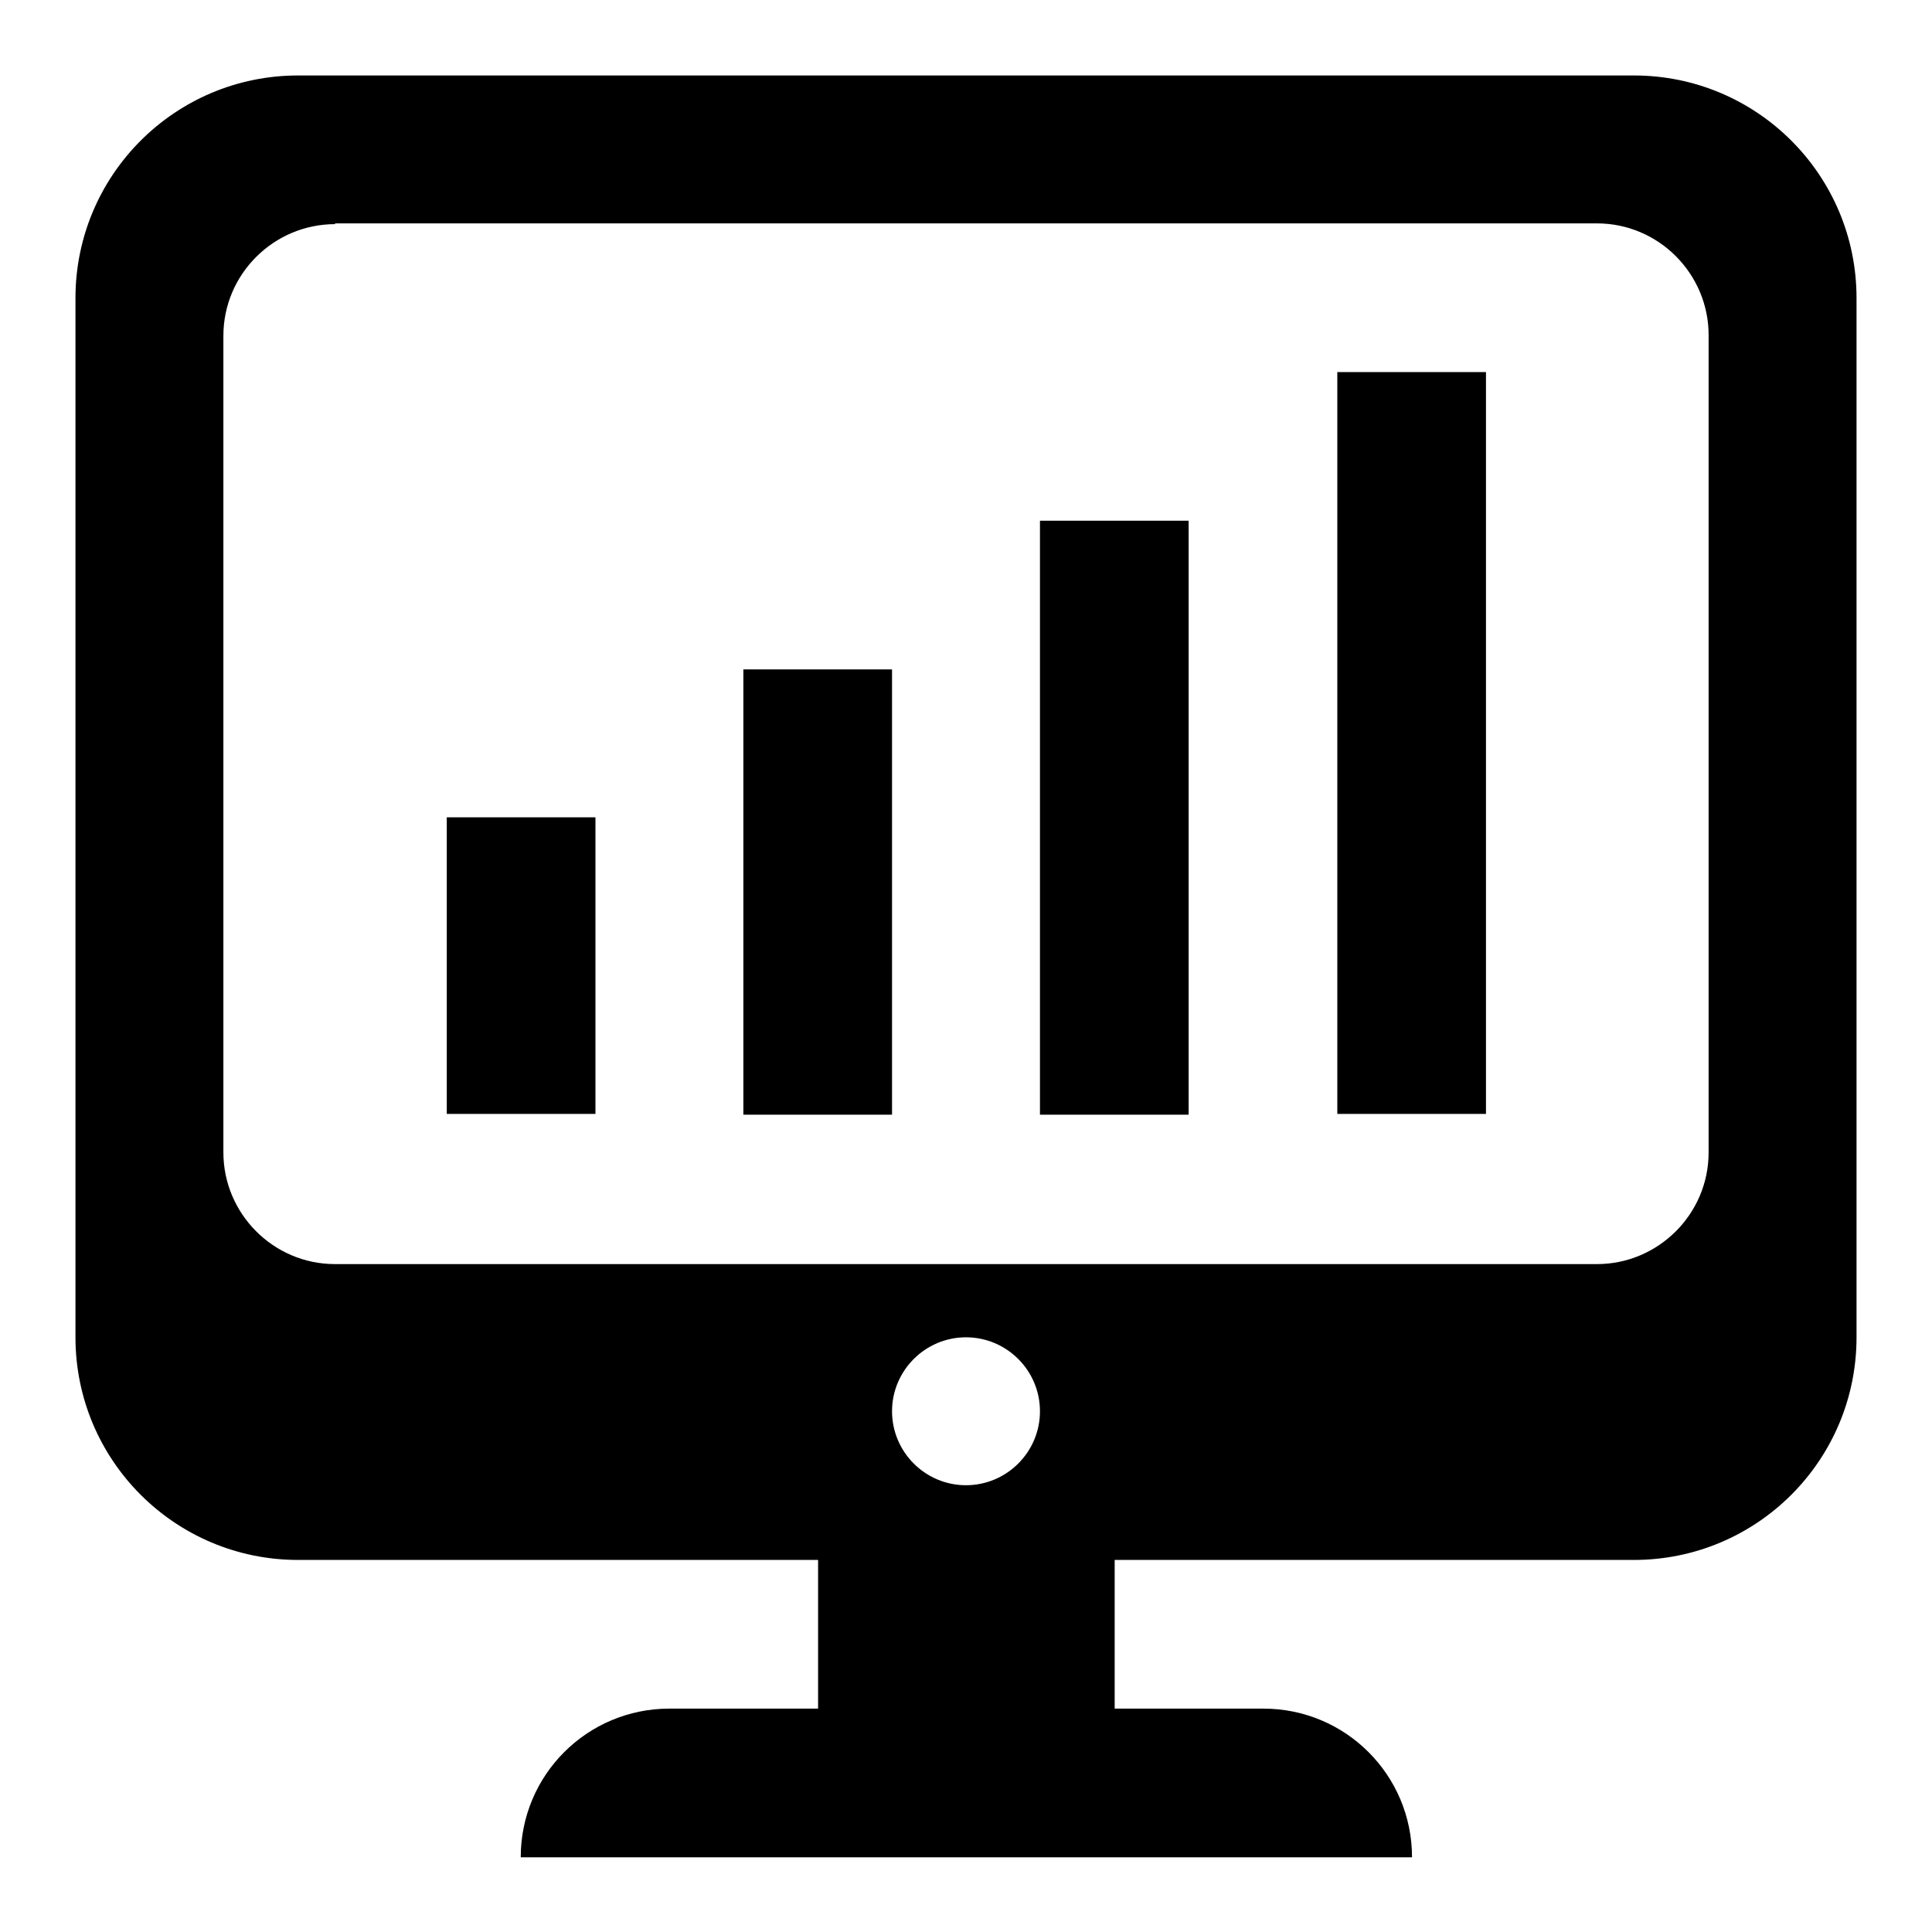 <?xml version="1.0" encoding="utf-8"?>
<!-- Svg Vector Icons : http://www.onlinewebfonts.com/icon -->
<!DOCTYPE svg PUBLIC "-//W3C//DTD SVG 1.1//EN" "http://www.w3.org/Graphics/SVG/1.1/DTD/svg11.dtd">
<svg version="1.1" xmlns="http://www.w3.org/2000/svg" xmlns:xlink="http://www.w3.org/1999/xlink" x="0px" y="0px" viewBox="0 0 256 256" enable-background="new 0 0 256 256" xml:space="preserve">
<g> <path fill="#000000" d="M147.7,206.7v19.7h19.7c10.9,0,19.7,8.8,19.7,19.7H69c0-10.9,8.8-19.7,19.7-19.7h19.7v-19.7H39.5 c-16.3,0-29.5-13.2-29.5-29.5V39.5C10,23.2,23.2,10,39.5,10h177c16.3,0,29.5,13.2,29.5,29.5v137.7c0,16.3-13.2,29.5-29.5,29.5 H147.7z M44.4,29.7c-8.1,0-14.8,6.6-14.8,14.8v108.2c0,8.1,6.6,14.8,14.8,14.8h167.2c8.1,0,14.8-6.6,14.8-14.8V44.4 c0-8.1-6.6-14.8-14.8-14.8H44.4z M128,196.8c5.4,0,9.8-4.4,9.8-9.8c0-5.4-4.4-9.8-9.8-9.8c0,0,0,0,0,0c-5.4,0-9.8,4.4-9.8,9.8 C118.2,192.4,122.6,196.8,128,196.8z M98.5,88.7h19.7v59H98.5V88.7z M59.2,108.3h19.7v39.3H59.2V108.3z M137.8,69h19.7v78.7h-19.7 V69z M177.2,49.3h19.7v98.3h-19.7V49.3z"/></g>
</svg>
